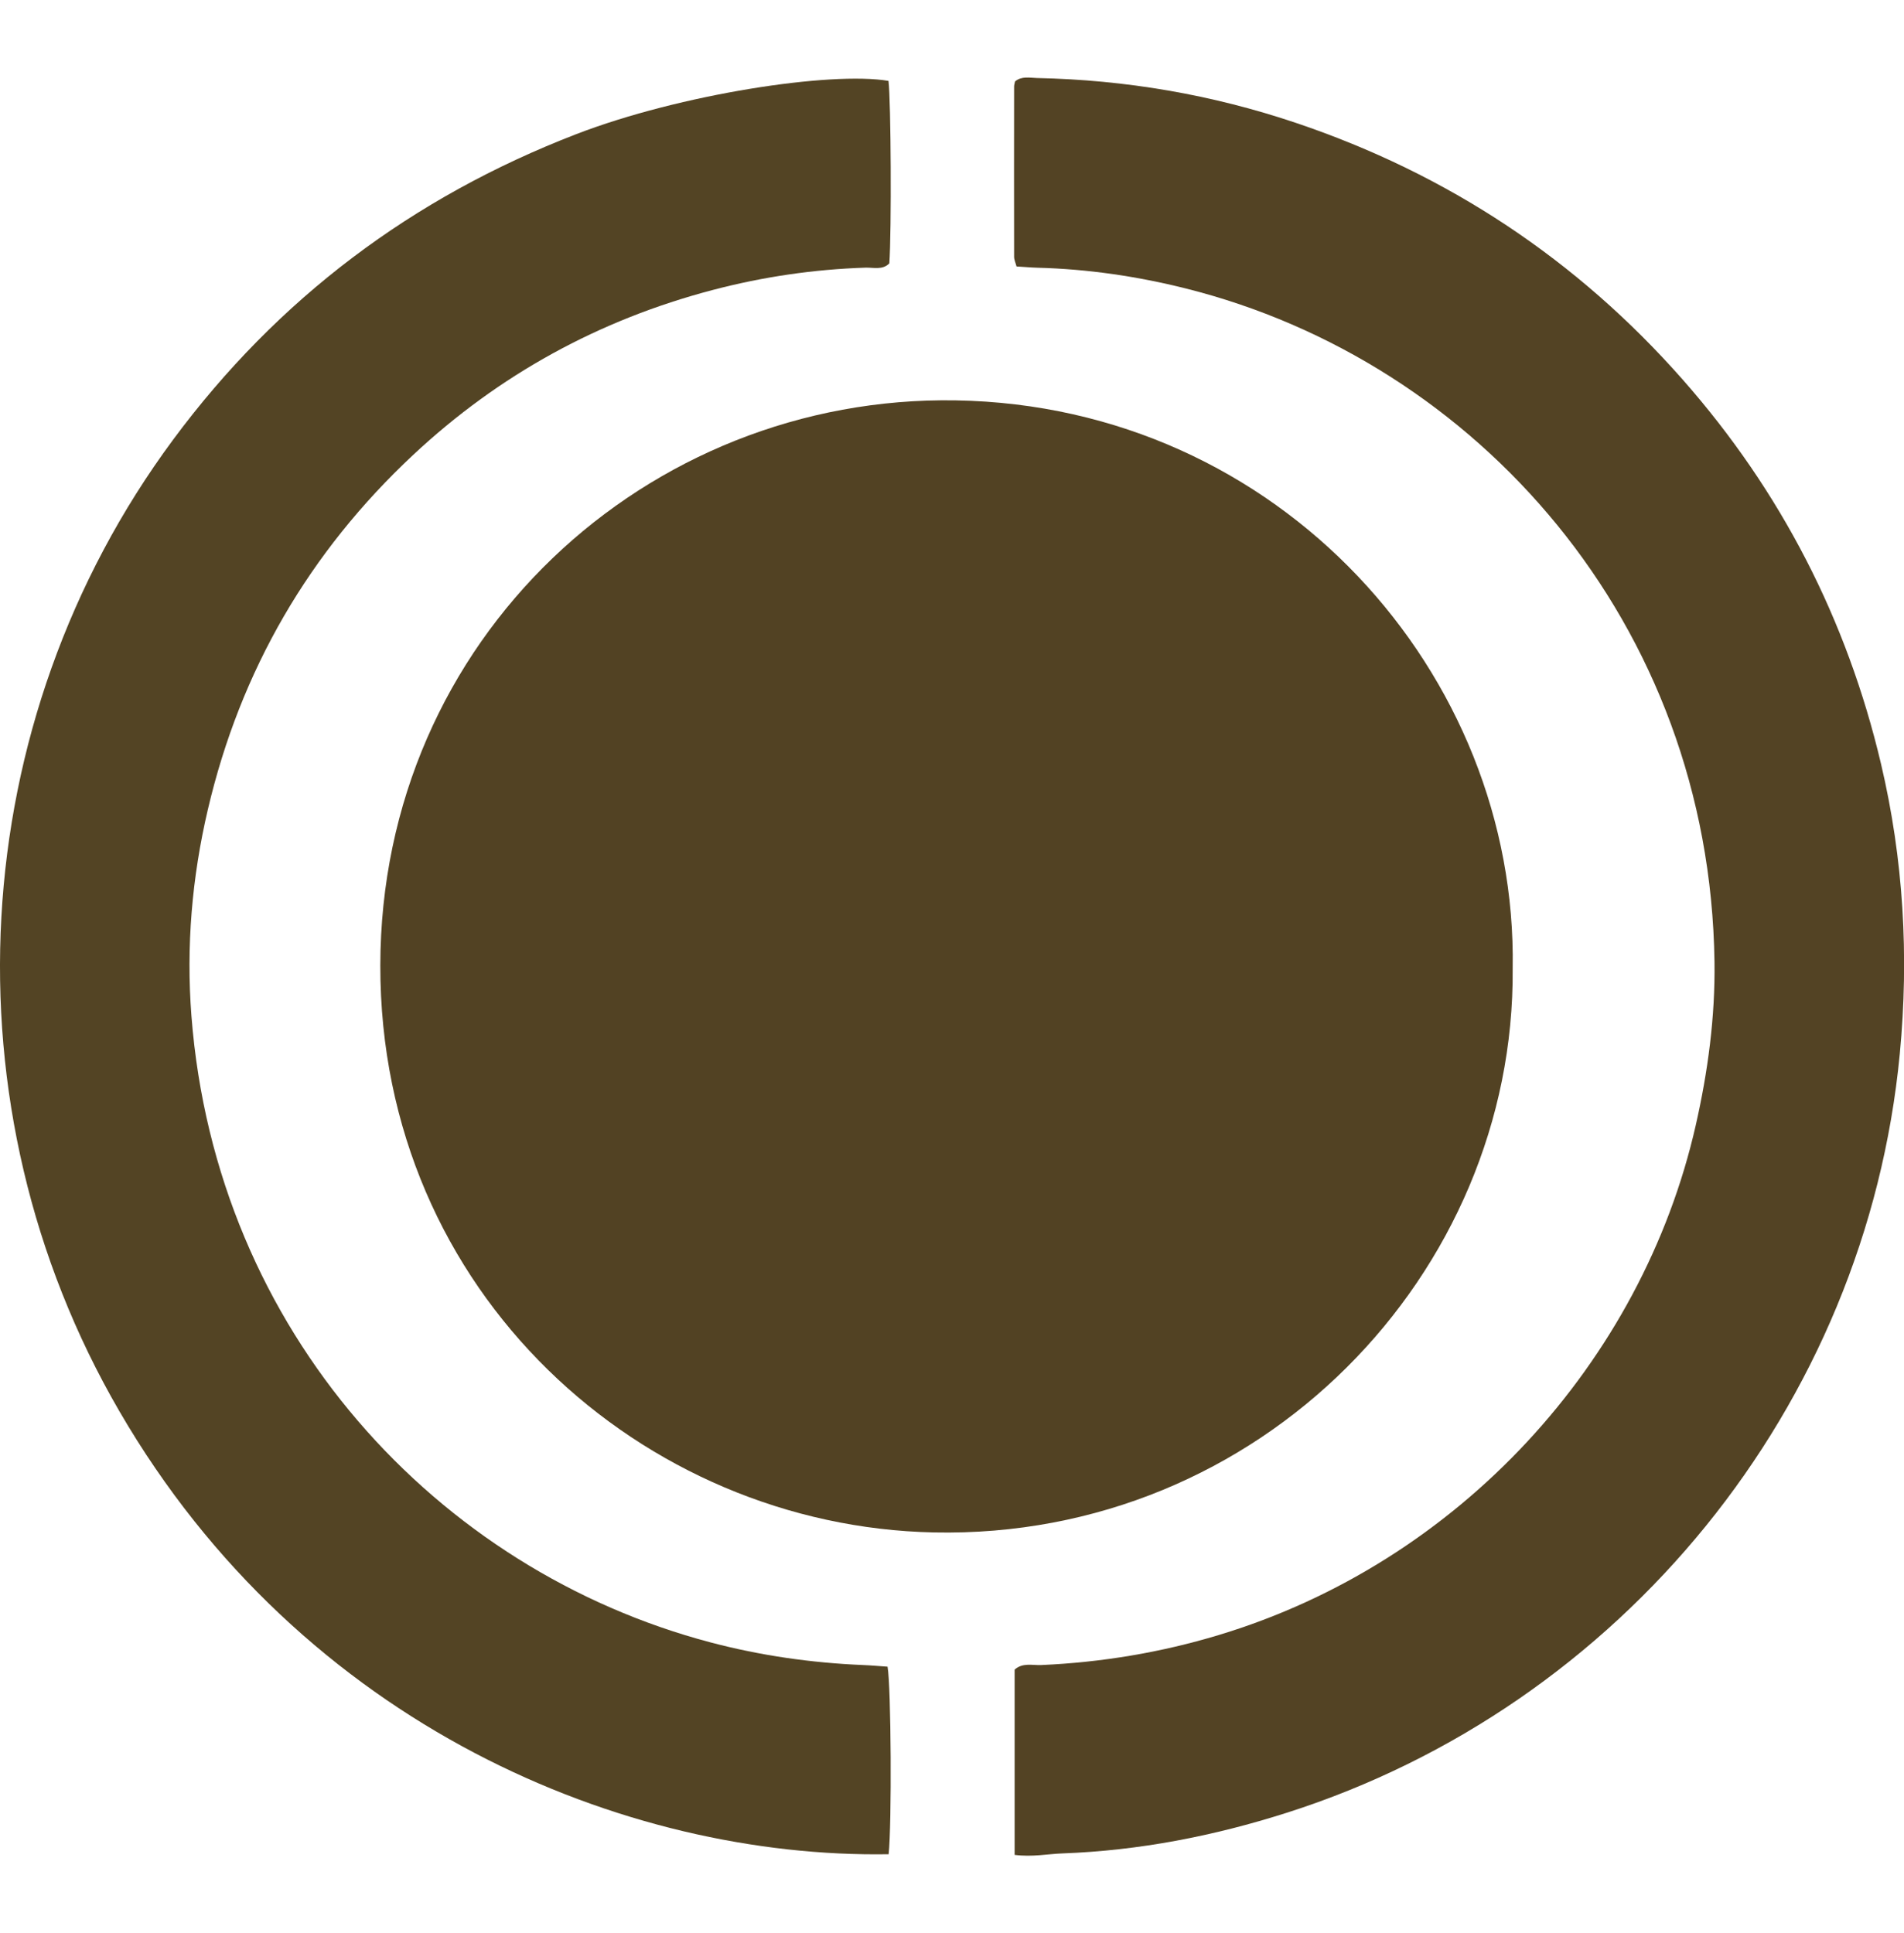 <?xml version="1.0" encoding="UTF-8"?>
<svg id="Camada_1" data-name="Camada 1" xmlns="http://www.w3.org/2000/svg" viewBox="0 0 512 519.86">
  <defs>
    <style>
      .cls-1 {
        fill: #534424;
      }

      .cls-2 {
        fill: #534324;
      }

      .cls-3 {
        fill: #524223;
      }
    </style>
  </defs>
  <path class="cls-3" d="M406.77,260.41c.69,82.12-67.87,153.49-155.65,151.66-78.23-1.64-148.95-64.25-148.85-152.43,.09-87.99,71.76-153.38,154.76-151.98,87.25,1.48,151.08,73.67,149.74,152.75Z"/>
  <path class="cls-2" d="M272.84,498.78v-49.82c2.15-1.94,4.79-1.12,7.18-1.23,16.22-.72,32.08-3.36,47.64-8.05,64.76-19.52,113.91-73.54,128.33-137.06,3.29-14.5,5.25-29.14,5.05-43.95-1.26-91.22-63.96-161.53-142.25-181.12-13.07-3.27-26.32-5.21-39.8-5.56-1.8-.05-3.59-.22-5.64-.34-.25-.95-.65-1.79-.65-2.62-.03-15.25-.02-30.51,0-45.76,0-.45,.16-.89,.25-1.37,1.76-1.49,3.9-.97,5.88-.92,23.83,.49,47.09,4.46,69.67,12.07,40.81,13.75,75.57,36.75,104.03,69.07,26.37,29.96,44.12,64.44,53.28,103.26,6.06,25.68,7.56,51.69,5.06,77.97-9.07,95.01-74.94,175.45-164.88,204.11-19.62,6.25-39.67,10.17-60.28,10.92-4.05,.15-8.09,1.01-12.84,.4Z"/>
  <path class="cls-1" d="M238.96,498.6c-70.64,1.16-157.52-34.18-206.87-119.14C-15.52,297.51-9.71,194.2,46.57,118.21c28.09-37.92,64.34-65.15,108.4-82.14,27.93-10.77,68.53-16.94,83.95-14.32,.67,5.14,.84,40.52,.23,49.07-1.82,1.86-4.25,1.08-6.41,1.15-13.93,.45-27.64,2.47-41.1,6.01-30.53,8.02-57.43,22.76-80.48,44.29-28.04,26.19-46.5,58.01-55.26,95.38-4.29,18.29-5.87,36.86-4.42,55.56,6.58,85.12,66.29,149.07,139.55,168.42,13.47,3.56,27.17,5.52,41.09,6.1,2.22,.09,4.44,.3,6.55,.44,.96,5.44,1.16,42.32,.29,50.44Z"/>
</svg>